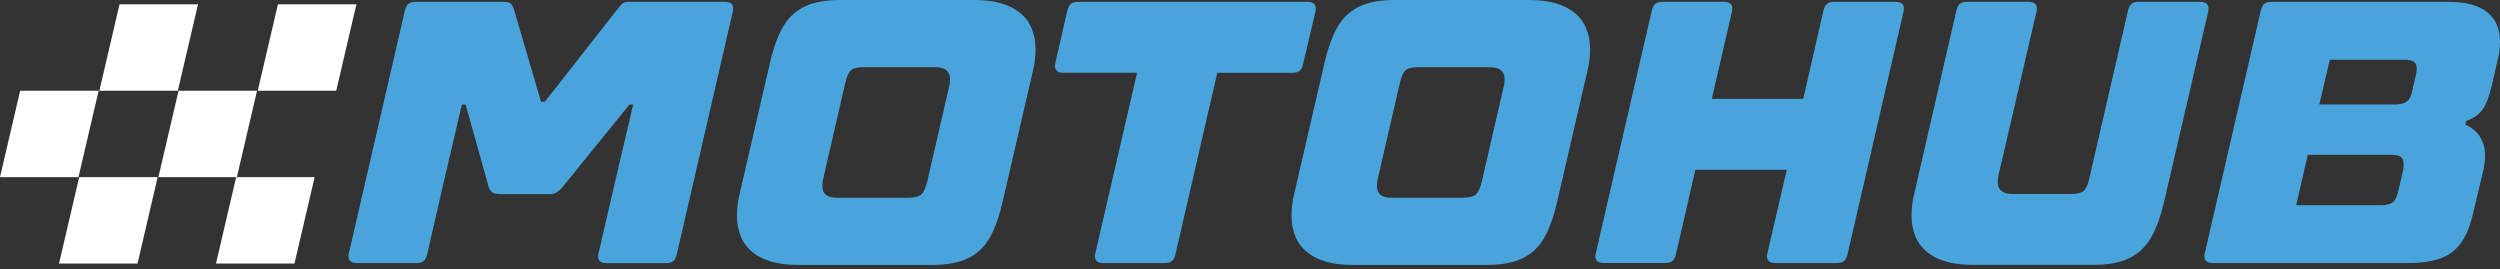 <svg width="381" height="41" viewBox="0 0 381 41" fill="none" xmlns="http://www.w3.org/2000/svg">
<rect x="0" y="0" width="381" height="41" fill="#333333" stroke="none"/>
<path d="M110.434 0.282H95.645C95.343 0.282 95.087 0.364 94.877 0.538C94.667 0.707 94.375 1.04 93.995 1.532L83.019 15.519H82.45L78.356 1.532C78.202 1.04 78.023 0.707 77.818 0.538C77.608 0.369 77.203 0.282 76.593 0.282H63.342C62.85 0.282 62.481 0.384 62.235 0.595C61.989 0.805 61.81 1.153 61.697 1.645L53.165 38.611C53.124 38.724 53.109 38.878 53.109 39.067C53.109 39.749 53.544 40.092 54.416 40.092H63.46C63.952 40.092 64.321 39.989 64.567 39.779C64.813 39.575 64.992 39.221 65.105 38.729L67.662 27.585L70.393 15.929H70.962L74.431 28.328C74.544 28.784 74.733 29.107 75 29.297C75.266 29.486 75.661 29.584 76.194 29.584H83.87C84.516 29.584 85.12 29.24 85.689 28.559L95.927 15.934H96.496L93.765 27.59L91.208 38.621C91.172 38.734 91.151 38.888 91.151 39.078C91.151 39.759 91.587 40.102 92.458 40.102H101.502C101.994 40.102 102.363 40 102.609 39.79C102.855 39.585 103.035 39.231 103.147 38.739L111.679 1.778C111.715 1.665 111.736 1.512 111.736 1.322C111.746 0.62 111.305 0.282 110.434 0.282Z" fill="#4AA4DC"/>
<path d="M155.425 1.932C153.831 0.64 151.536 0 148.543 0H128.066C125.791 0 123.962 0.343 122.578 1.025C121.195 1.706 120.103 2.741 119.309 4.124C118.515 5.508 117.849 7.357 117.321 9.668L112.714 29.573C112.448 30.675 112.314 31.756 112.314 32.811C112.314 35.276 113.109 37.151 114.702 38.442C116.296 39.733 118.587 40.373 121.584 40.373H142.061C144.336 40.373 146.165 40.03 147.549 39.349C148.932 38.667 150.024 37.632 150.818 36.249C151.612 34.866 152.279 33.016 152.811 30.705L157.418 10.8C157.685 9.699 157.818 8.618 157.818 7.557C157.813 5.098 157.019 3.218 155.425 1.932ZM144.674 13.075L141.318 27.631C141.092 28.615 140.785 29.281 140.406 29.624C140.026 29.968 139.345 30.137 138.356 30.137H127.549C126.068 30.137 125.33 29.547 125.33 28.374C125.33 27.918 125.366 27.559 125.443 27.293L128.799 12.737C129.025 11.712 129.322 11.041 129.681 10.718C130.039 10.396 130.716 10.237 131.7 10.237H142.507C144.023 10.237 144.782 10.847 144.782 12.056C144.787 12.471 144.751 12.814 144.674 13.075Z" fill="#4AA4DC"/>
<path d="M198.084 10.775C198.31 10.565 198.484 10.216 198.597 9.725L200.472 1.763C200.508 1.65 200.529 1.496 200.529 1.307C200.529 0.625 200.093 0.282 199.222 0.282H164.3C163.808 0.282 163.439 0.384 163.193 0.595C162.947 0.805 162.768 1.153 162.655 1.645L160.836 9.607C160.795 9.72 160.78 9.873 160.78 10.063C160.78 10.744 161.215 11.088 162.086 11.088H173.293L166.924 38.611C166.883 38.724 166.867 38.878 166.867 39.067C166.867 39.749 167.303 40.092 168.174 40.092H177.5C177.992 40.092 178.361 39.989 178.607 39.779C178.853 39.575 179.032 39.221 179.145 38.729L185.515 11.093H197.003C197.495 11.088 197.854 10.98 198.084 10.775Z" fill="#4AA4DC"/>
<path d="M239.945 1.932C238.351 0.64 236.055 0 233.063 0H212.586C210.311 0 208.482 0.343 207.098 1.025C205.715 1.706 204.623 2.741 203.829 4.124C203.035 5.508 202.368 7.357 201.835 9.668L197.229 29.573C196.962 30.675 196.829 31.756 196.829 32.811C196.829 35.276 197.623 37.151 199.217 38.442C200.811 39.733 203.101 40.373 206.099 40.373H226.575C228.851 40.373 230.68 40.03 232.064 39.349C233.447 38.667 234.539 37.632 235.333 36.249C236.127 34.866 236.793 33.016 237.321 30.705L241.928 10.8C242.194 9.699 242.327 8.618 242.327 7.557C242.333 5.098 241.533 3.218 239.945 1.932ZM229.194 13.075L225.838 27.631C225.612 28.615 225.305 29.281 224.925 29.624C224.546 29.968 223.865 30.137 222.876 30.137H212.069C210.588 30.137 209.85 29.547 209.85 28.374C209.85 27.918 209.886 27.559 209.963 27.293L213.319 12.737C213.544 11.712 213.842 11.041 214.2 10.718C214.559 10.396 215.23 10.237 216.219 10.237H227.026C228.543 10.237 229.302 10.847 229.302 12.056C229.307 12.471 229.271 12.814 229.194 13.075Z" fill="#4AA4DC"/>
<path d="M288.856 0.282H279.529C279.038 0.282 278.669 0.384 278.423 0.594C278.177 0.804 277.997 1.153 277.885 1.644L274.815 15.063H260.882L263.952 1.757C263.988 1.644 264.008 1.491 264.008 1.301C264.008 0.62 263.573 0.276 262.701 0.276H253.375C252.883 0.276 252.514 0.379 252.268 0.589C252.022 0.799 251.843 1.147 251.73 1.639L243.198 38.606C243.163 38.718 243.142 38.872 243.142 39.062C243.142 39.743 243.578 40.086 244.449 40.086H253.775C254.267 40.086 254.636 39.984 254.882 39.774C255.128 39.569 255.307 39.215 255.42 38.724L258.377 25.874H272.309L269.348 38.611C269.312 38.724 269.291 38.877 269.291 39.067C269.291 39.748 269.727 40.092 270.598 40.092H279.924C280.416 40.092 280.785 39.989 281.031 39.779C281.277 39.574 281.456 39.221 281.569 38.729L290.101 1.767C290.137 1.655 290.157 1.501 290.157 1.311C290.167 0.62 289.727 0.282 288.856 0.282Z" fill="#4AA4DC"/>
<path d="M336.578 1.306C336.578 0.625 336.142 0.282 335.271 0.282H325.945C325.453 0.282 325.084 0.384 324.838 0.594C324.592 0.804 324.413 1.153 324.3 1.644L318.443 27.067C318.218 28.092 317.92 28.763 317.562 29.086C317.203 29.409 316.527 29.568 315.543 29.568H306.729C305.212 29.568 304.454 28.963 304.454 27.749C304.454 27.334 304.49 26.991 304.567 26.724L310.367 1.757C310.403 1.644 310.424 1.491 310.424 1.301C310.424 0.62 309.988 0.276 309.117 0.276H299.791C299.299 0.276 298.93 0.379 298.684 0.589C298.438 0.799 298.259 1.147 298.146 1.639L291.72 29.563C291.454 30.664 291.32 31.745 291.32 32.801C291.32 35.265 292.115 37.14 293.708 38.431C295.302 39.723 297.592 40.363 300.59 40.363H319.073C321.348 40.363 323.178 40.015 324.561 39.313C325.945 38.611 327.036 37.571 327.831 36.182C328.625 34.799 329.291 32.97 329.824 30.695L336.537 1.752C336.557 1.644 336.578 1.496 336.578 1.306Z" fill="#4AA4DC"/>
<path d="M379.033 1.845C377.726 0.805 375.779 0.282 373.201 0.282H346.186C345.694 0.282 345.325 0.384 345.074 0.595C344.828 0.805 344.649 1.153 344.536 1.645L336.004 38.611C335.968 38.724 335.948 38.878 335.948 39.067C335.948 39.749 336.383 40.092 337.254 40.092H366.944C369.978 40.092 372.222 39.544 373.683 38.442C375.143 37.341 376.173 35.522 376.783 32.98L378.377 26.325C378.602 25.413 378.72 24.562 378.72 23.763C378.72 21.488 377.716 19.895 375.707 18.988L375.876 18.419C376.978 18.04 377.803 17.461 378.351 16.683C378.899 15.904 379.366 14.7 379.745 13.07L380.713 8.808C380.903 8.049 381 7.214 381 6.307C380.995 4.376 380.344 2.89 379.033 1.845ZM366.212 26.043L365.474 29.225C365.284 30.024 365.007 30.562 364.649 30.844C364.29 31.126 363.691 31.269 362.855 31.269H349.942L351.705 23.594H364.5C365.146 23.594 365.607 23.707 365.894 23.937C366.181 24.163 366.319 24.547 366.319 25.075C366.324 25.454 366.283 25.777 366.212 26.043ZM368.143 11.6L367.631 13.818C367.477 14.618 367.206 15.166 366.806 15.468C366.406 15.771 365.791 15.924 364.956 15.924H353.468L355.061 9.1H366.381C367.062 9.1 367.554 9.202 367.862 9.412C368.164 9.622 368.318 9.971 368.318 10.463C368.313 10.765 368.256 11.144 368.143 11.6Z" fill="#4AA4DC"/>
<path d="M32.919 40.16L35.991 26.993H47.952L44.879 40.16H32.919Z" fill="white"/>
<path d="M0 26.993L3.072 13.826H15.033L11.96 26.993H0Z" fill="white"/>
<path d="M15.143 13.826L18.215 0.659H30.175L27.103 13.826H15.143Z" fill="white"/>
<path d="M24.141 26.993L27.213 13.826H39.173L36.101 26.993H24.141Z" fill="white"/>
<path d="M8.998 40.16L12.07 26.993H24.03L20.958 40.16H8.998Z" fill="white"/>
<path d="M39.283 13.826L42.356 0.659H54.316L51.244 13.826H39.283Z" fill="white"/>
</svg>
